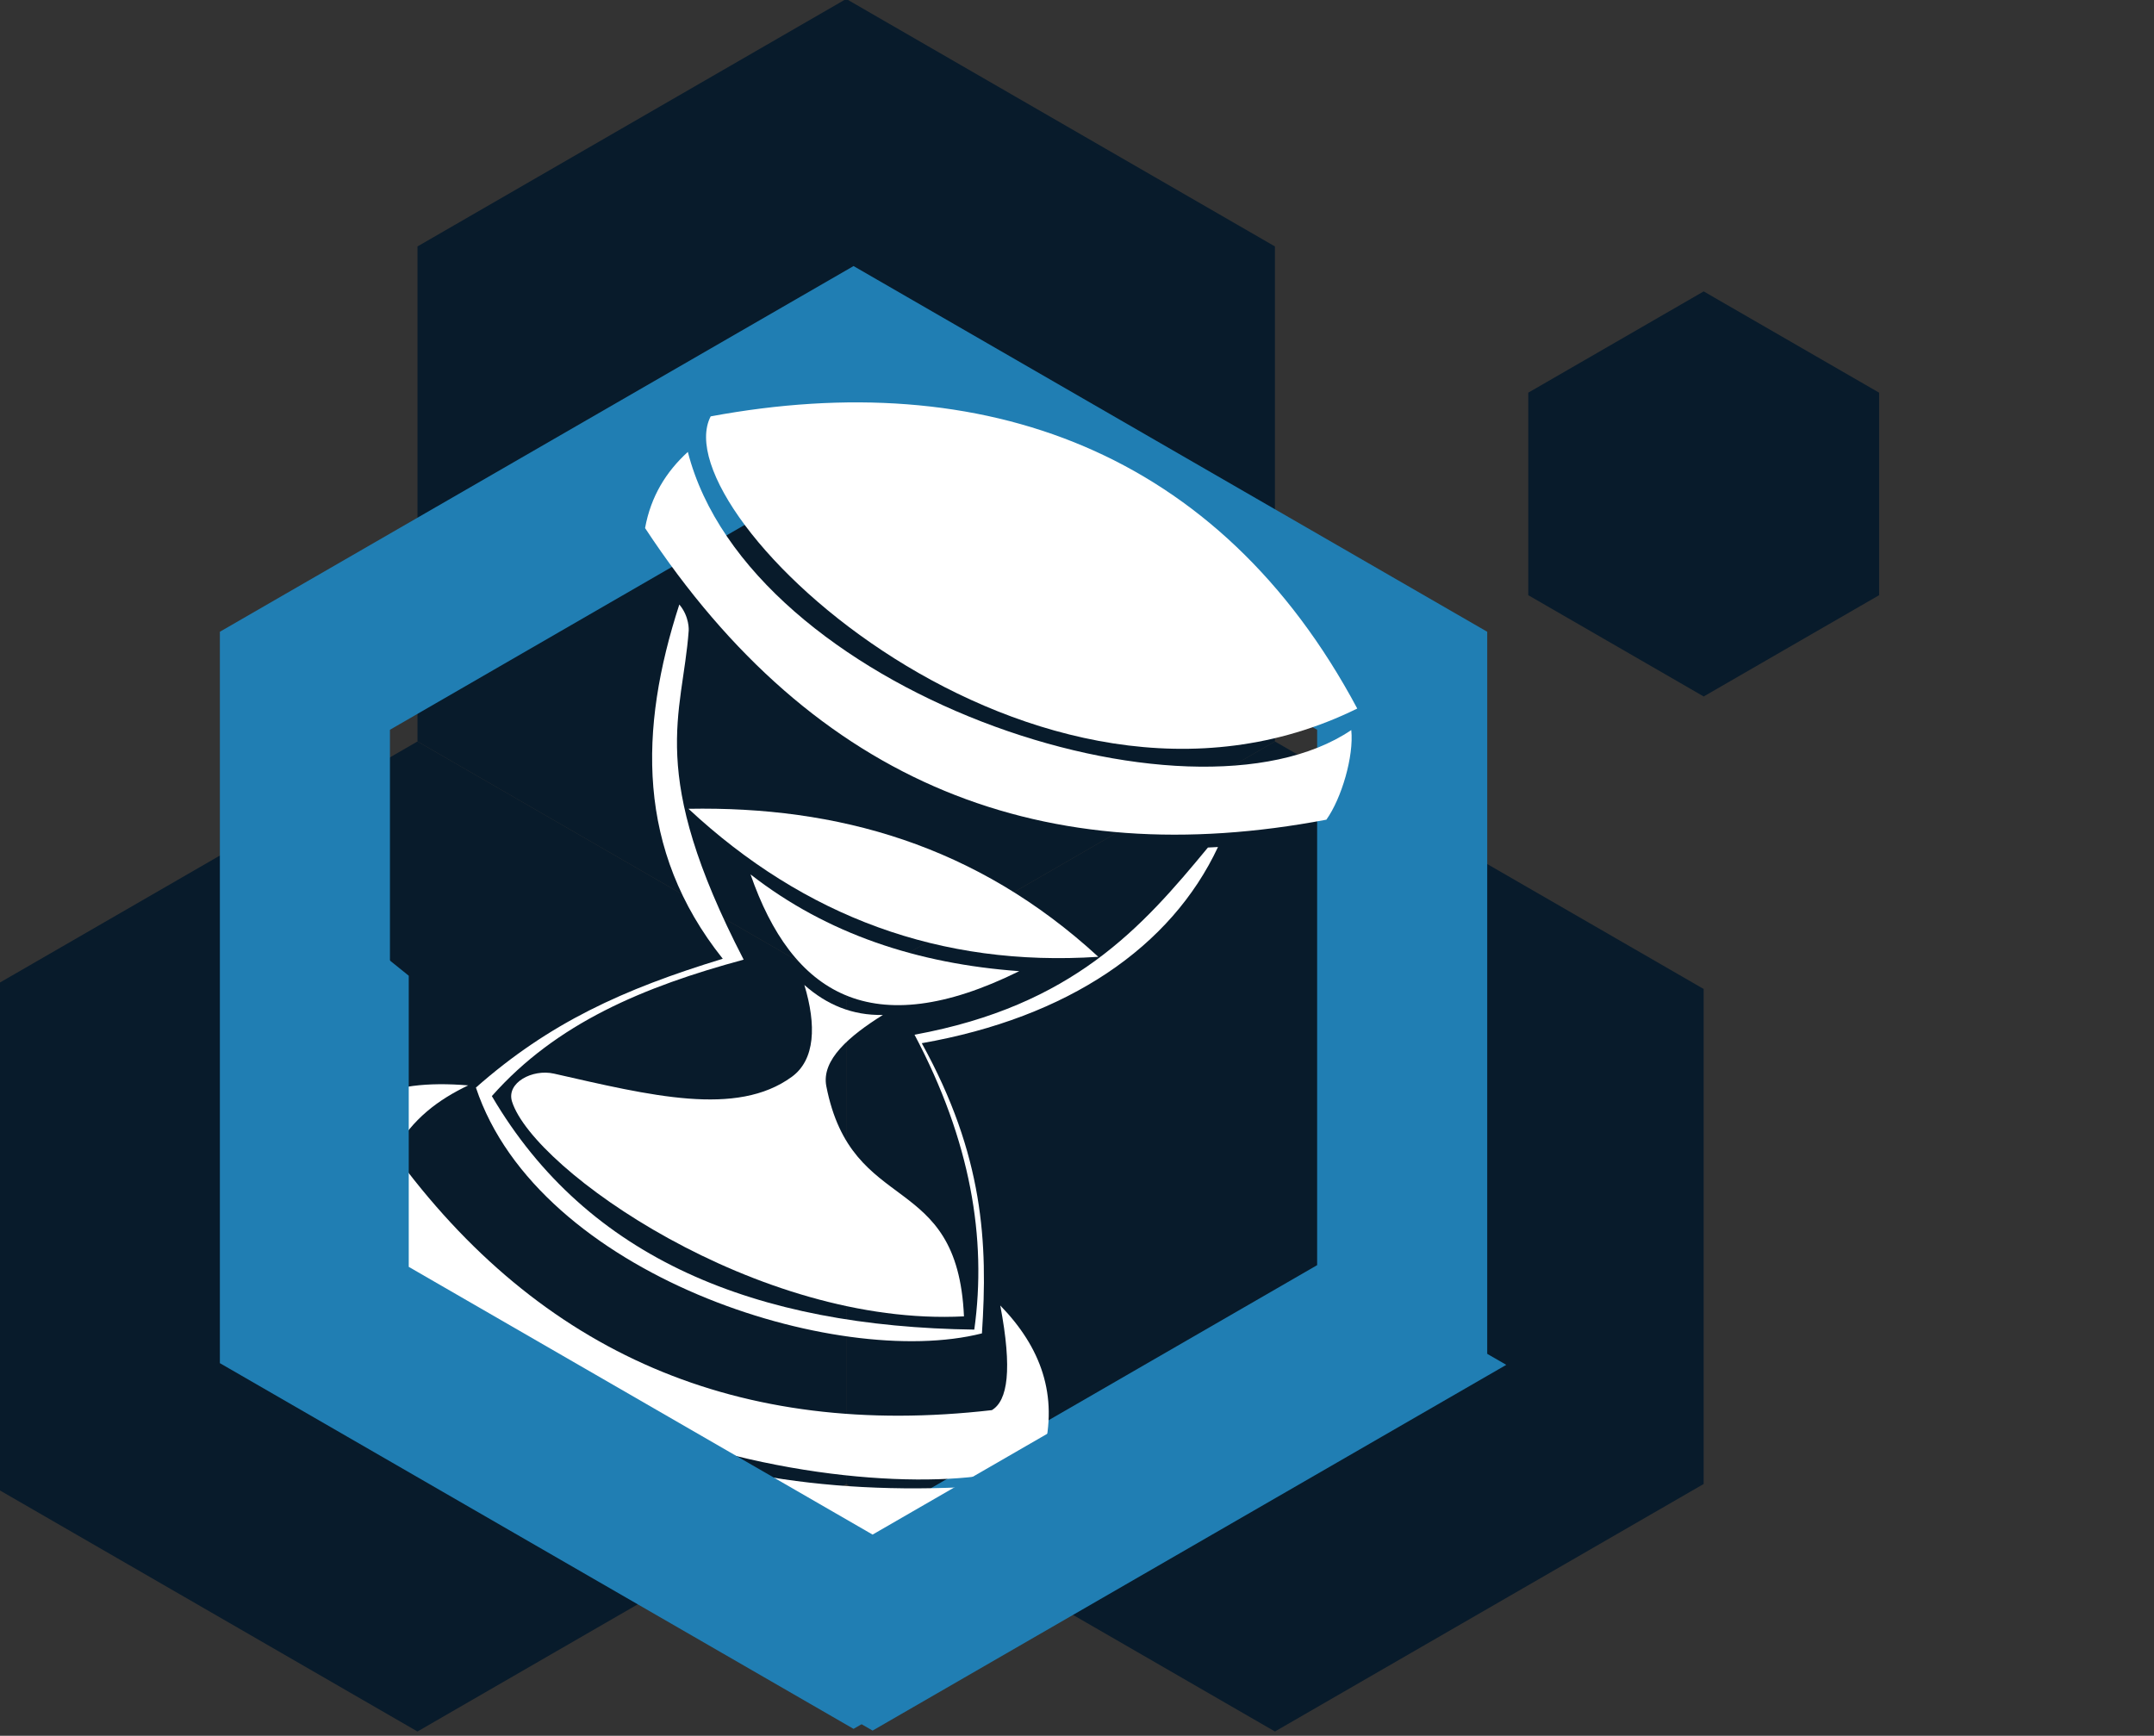 <?xml version="1.0" encoding="UTF-8" standalone="no"?>
<!DOCTYPE svg PUBLIC "-//W3C//DTD SVG 1.1//EN" "http://www.w3.org/Graphics/SVG/1.1/DTD/svg11.dtd">
<svg width="100%" height="100%" viewBox="0 0 170 137" version="1.1" xmlns="http://www.w3.org/2000/svg" xmlns:xlink="http://www.w3.org/1999/xlink" xml:space="preserve" xmlns:serif="http://www.serif.com/" style="fill-rule:evenodd;clip-rule:evenodd;stroke-linejoin:round;stroke-miterlimit:2;">
    <rect x="0" y="0" width="170" height="137" fill="#333333" stroke="none"/>
    <g transform="matrix(1,0,0,1,-2866.85,-1151.27)">
        <g transform="matrix(0.832,0,0,0.832,446.208,831.588)">
            <g transform="matrix(0.701,0,0,-0.701,2837.65,927.839)">
                <path d="M216.898,641.64L274.912,675.134L274.912,742.122L216.898,775.616L158.885,742.122L158.885,675.134L216.898,641.64Z" style="fill:rgb(8,27,43);"/>
            </g>
            <g transform="matrix(0.701,0,0,-0.701,2796.98,999.693)">
                <path d="M216.898,643.652L274.912,677.147L274.912,744.135L216.898,777.629L158.885,744.135L158.885,677.147L216.898,643.652Z" style="fill:rgb(8,27,43);"/>
            </g>
            <g transform="matrix(0.701,0,0,-0.701,2878.32,999.693)">
                <path d="M216.898,643.652L274.912,677.147L274.912,744.135L216.898,777.629L158.885,744.135L158.885,677.147L216.898,643.652Z" style="fill:rgb(8,27,43);"/>
            </g>
            <g transform="matrix(0.701,0,0,-0.701,2918.99,929.25)">
                <path d="M216.898,683.232L193.162,696.936C193.162,696.936 193.162,724.345 193.162,724.345C193.162,724.345 216.898,738.049 216.898,738.049C216.898,738.049 240.635,724.345 240.635,724.345C240.635,724.345 240.635,696.936 240.635,696.936L216.898,683.232Z" style="fill:rgb(8,27,43);"/>
            </g>
        </g>
        <g transform="matrix(3.116,0,0,2,-797.783,687.291)">
            <g transform="matrix(1.158,0,0,1.804,-1065.97,-259.378)">
                <path d="M1954.8,278.197L1968.66,286.197L1968.66,302.197L1954.8,310.197L1940.94,302.197L1940.94,286.197L1954.8,278.197ZM1954.8,282.484L1964.94,288.341L1964.94,300.053L1954.8,305.91L1944.66,300.053L1944.66,288.341L1954.8,282.484Z" style="fill:rgb(32,126,179);"/>
            </g>
            <g transform="matrix(-0.129,-0.055,-0.023,0.129,1399.71,282.361)">
                <g transform="matrix(0.642,0,0,1,0,0)">
                    <path d="M2168.68,426.483C2165.84,433.719 2166.05,446.66 2168.68,453.896C2244.06,490.78 2316.52,484.323 2385.35,423.995C2386.22,414.5 2383.8,406.32 2379.21,399.009C2342.99,462.139 2206.1,470.241 2168.68,426.483Z" style="fill:white;"/>
                </g>
                <g transform="matrix(0.642,0,0,1,0,0)">
                    <path d="M2168.68,419.899C2228.37,357.064 2302.14,351.58 2375.52,387.131C2382.22,418.807 2247.59,489.941 2168.68,419.899Z" style="fill:white;"/>
                </g>
                <g transform="matrix(0.642,0,0,1,0,0)">
                    <path d="M2223.01,617.388C2214.46,634.723 2213.39,643.883 2217.14,647.797C2286.56,675.689 2349.89,667.085 2407.56,621.163C2404.87,609.892 2398.79,602.439 2391.62,596.207C2415.52,600.671 2427.57,610.826 2423.5,628.712C2351.08,711.619 2206.07,675.496 2199.11,655.975C2199.35,638.359 2208.23,626.056 2223.01,617.388Z" style="fill:white;"/>
                </g>
                <g transform="matrix(0.642,0,0,1,0,0)">
                    <path d="M2203.09,666.251C2206.15,677.054 2212.55,685.578 2221.34,695.612C2290.32,723.581 2353.47,721.115 2419.1,668.558C2424.01,656.894 2424.42,647.792 2424.28,635.004C2365.99,687.998 2292.58,700.271 2203.09,666.251Z" style="fill:white;"/>
                </g>
                <g transform="matrix(0.642,0,0,1,0,0)">
                    <path d="M2364.86,449.718C2364.86,449.718 2365.69,445.728 2369.58,443.066C2371.22,481.509 2362.58,516.156 2329.26,540.4C2355.25,556.833 2373.55,572.187 2389.25,596.227C2356.73,644.666 2264.35,648.51 2226.02,626.747C2231.45,600.558 2239.55,576.008 2266.03,548.923C2226.41,530.208 2202.75,502.175 2197.33,470.1C2198.27,470.417 2199.21,470.728 2200.15,471.031L2200.15,471.031C2212.57,498.867 2225.99,526.467 2268.76,547.078C2244.4,572.909 2232.09,599.362 2228.49,626.267C2290.76,642.424 2343.97,636.352 2384.05,597.41C2371.43,571.591 2349.48,554.462 2323.25,539.025C2365.87,492.954 2359.88,474.449 2364.86,449.718Z" style="fill:white;"/>
                </g>
                <g transform="matrix(0.642,0,0,1,0,0)">
                    <path d="M2244.01,520.858C2280.24,553.139 2306.83,544.969 2328.03,514.252C2301.52,525.278 2273.38,526.655 2244.01,520.858Z" style="fill:white;"/>
                </g>
                <g transform="matrix(0.642,0,0,1,0,0)">
                    <path d="M2222.67,510.628C2266.18,488.25 2308.77,488.086 2350.85,500.428C2309.36,522.09 2266.66,525.832 2222.67,510.628Z" style="fill:white;"/>
                </g>
                <g transform="matrix(0.642,0,0,1,0,0)">
                    <path d="M2279.31,543.914C2287.18,552.476 2293.31,561.494 2289.76,568.589C2272.14,603.81 2245.91,582.036 2232.47,623.302C2290.29,642.397 2366.34,615.059 2377.87,597.415C2381.08,592.506 2374.66,586.475 2368.17,586.189C2339,584.904 2312.84,584.371 2300.31,568.589C2295.01,561.909 2297.36,552.015 2304,541.501C2296.11,545.388 2287.91,546.47 2279.31,543.914Z" style="fill:white;"/>
                </g>
            </g>
            <g transform="matrix(0.642,0,0,1,0,0)">
                <path d="M1884.61,281.985L1891.31,285.852L1866.31,300.286L1841.31,285.852L1841.31,265.085L1848.01,270.496L1848.01,281.985L1866.31,292.551L1884.61,281.985Z" style="fill:rgb(32,126,179);"/>
            </g>
        </g>
    </g>
</svg>
